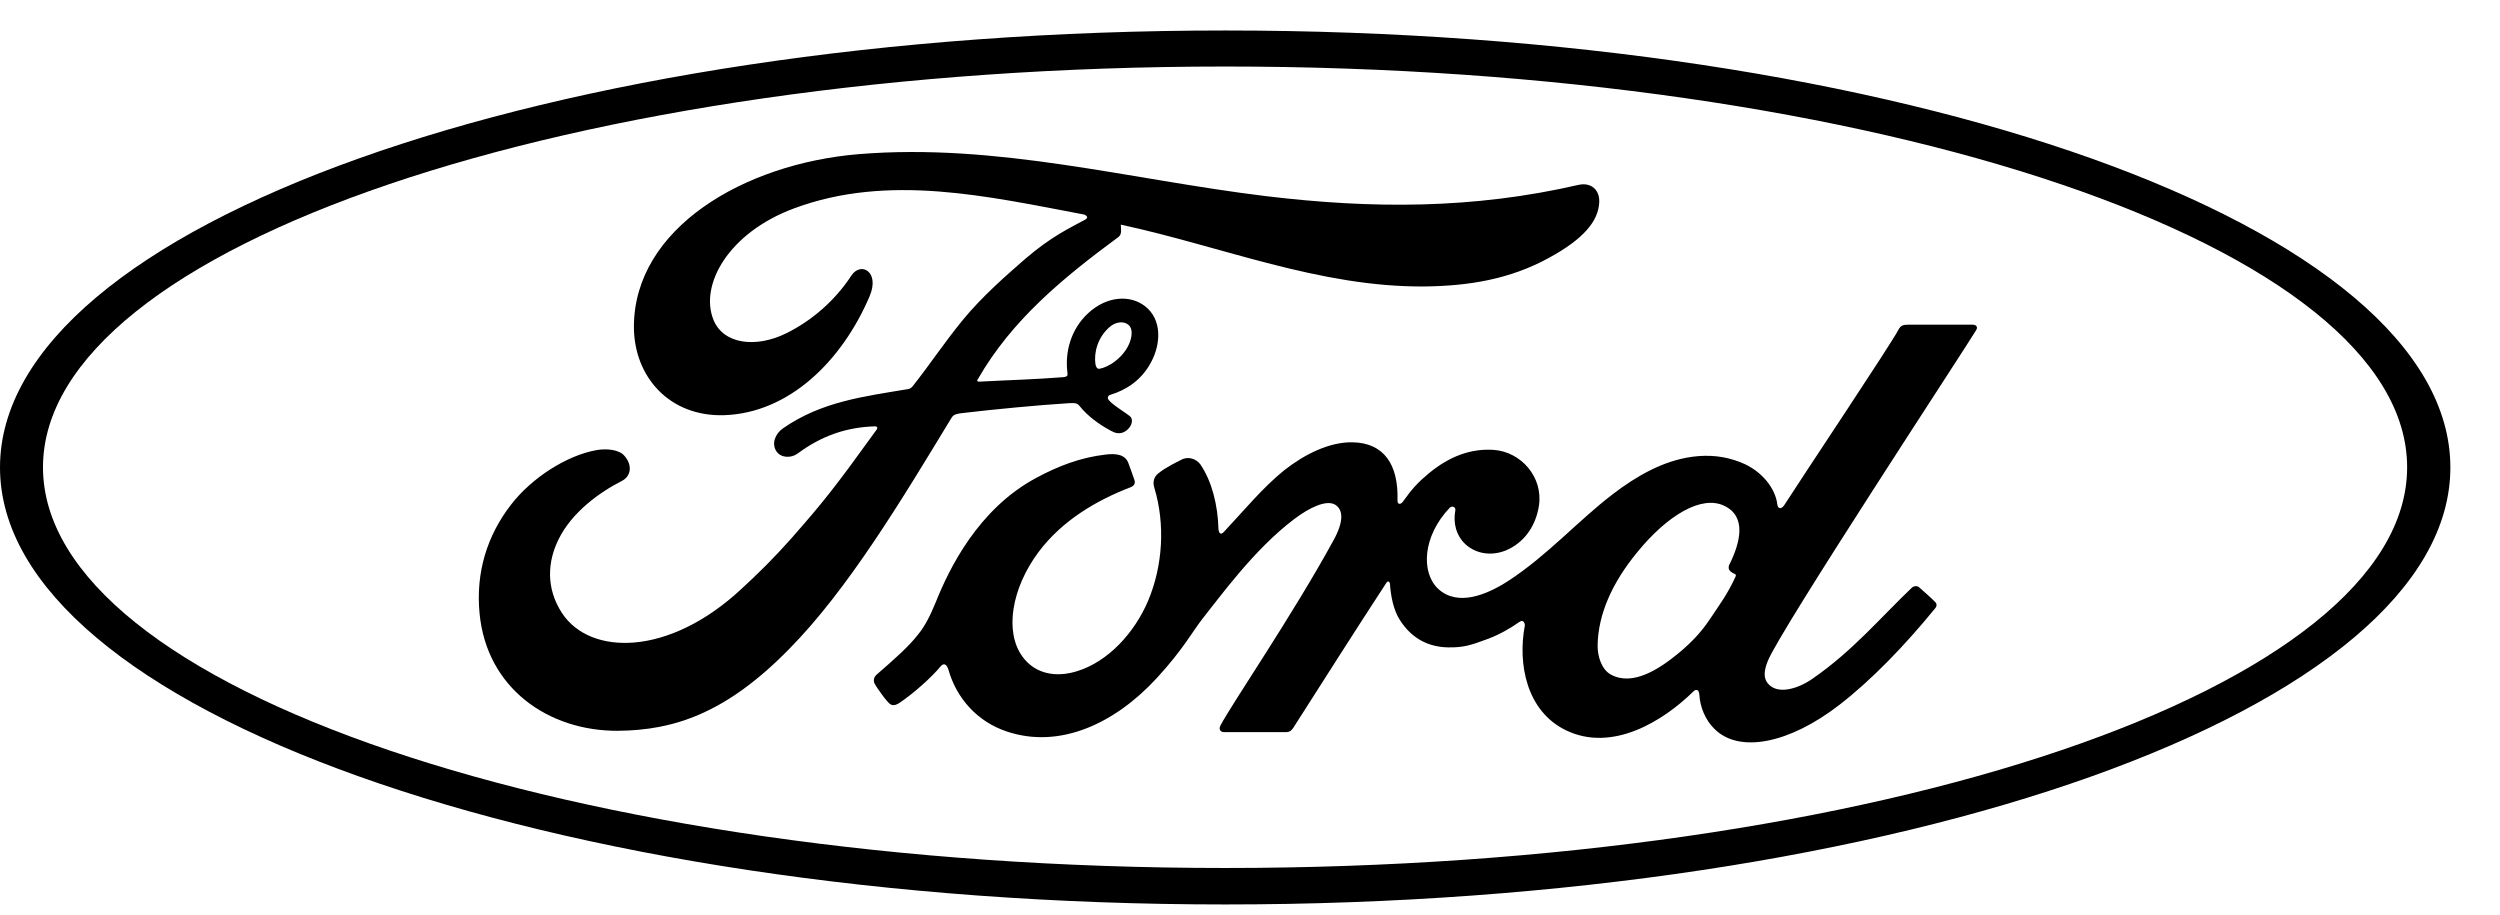 <svg width="41" height="15" viewBox="0 0 41 15" fill="none" xmlns="http://www.w3.org/2000/svg">
<g id="layer1">
<path id="path741" d="M28.352 9.326C28.359 9.362 28.403 9.395 28.451 9.413C28.469 9.421 28.476 9.432 28.458 9.468C28.327 9.749 28.206 9.909 28.045 10.15C27.896 10.376 27.724 10.551 27.52 10.719C27.209 10.974 26.778 11.255 26.424 11.066C26.267 10.985 26.198 10.763 26.201 10.584C26.209 10.081 26.432 9.567 26.848 9.06C27.352 8.44 27.91 8.119 28.275 8.294C28.655 8.472 28.535 8.91 28.363 9.257C28.349 9.278 28.349 9.304 28.352 9.326ZM32.412 5.409C32.438 5.362 32.412 5.325 32.35 5.325C32.033 5.325 31.62 5.325 31.291 5.325C31.215 5.325 31.171 5.336 31.134 5.409C31.014 5.642 29.532 7.86 29.258 8.29C29.21 8.356 29.155 8.345 29.148 8.272C29.119 8.017 28.9 7.721 28.549 7.583C28.283 7.477 28.023 7.455 27.753 7.491C27.268 7.557 26.833 7.812 26.45 8.104C25.877 8.542 25.38 9.107 24.737 9.526C24.387 9.753 23.909 9.953 23.587 9.658C23.299 9.388 23.332 8.793 23.773 8.33C23.821 8.283 23.876 8.323 23.868 8.367C23.828 8.575 23.879 8.782 24.036 8.928C24.23 9.103 24.507 9.122 24.745 9.005C25.026 8.866 25.19 8.6 25.238 8.297C25.311 7.827 24.949 7.411 24.496 7.378C24.128 7.353 23.773 7.48 23.43 7.765C23.259 7.907 23.16 8.013 23.01 8.224C22.974 8.276 22.919 8.283 22.919 8.206C22.937 7.604 22.685 7.265 22.189 7.254C21.802 7.243 21.389 7.455 21.064 7.71C20.71 7.995 20.403 8.37 20.071 8.724C20.031 8.768 19.994 8.764 19.983 8.68C19.973 8.283 19.874 7.893 19.688 7.619C19.622 7.524 19.483 7.477 19.37 7.542C19.315 7.572 19.129 7.656 18.994 7.765C18.928 7.82 18.899 7.9 18.932 8.002C19.111 8.6 19.071 9.275 18.83 9.851C18.607 10.376 18.176 10.85 17.665 11.007C17.329 11.113 16.982 11.062 16.767 10.767C16.471 10.358 16.591 9.647 17.03 9.056C17.42 8.534 17.983 8.206 18.541 7.991C18.607 7.966 18.622 7.922 18.603 7.867C18.574 7.776 18.523 7.648 18.505 7.594C18.454 7.455 18.308 7.433 18.132 7.455C17.723 7.502 17.358 7.641 16.993 7.838C16.04 8.348 15.565 9.333 15.354 9.858C15.251 10.11 15.167 10.271 15.054 10.409C14.905 10.599 14.715 10.77 14.371 11.069C14.339 11.098 14.317 11.153 14.342 11.208C14.379 11.281 14.558 11.532 14.609 11.554C14.664 11.583 14.729 11.543 14.755 11.525C14.996 11.361 15.284 11.102 15.427 10.927C15.478 10.869 15.525 10.89 15.554 10.982C15.686 11.452 16.029 11.835 16.507 11.995C17.38 12.291 18.286 11.864 18.968 11.124C19.403 10.653 19.56 10.351 19.724 10.143C20.005 9.793 20.564 9.012 21.225 8.513C21.47 8.327 21.754 8.188 21.9 8.279C22.017 8.356 22.054 8.527 21.867 8.866C21.192 10.099 20.199 11.547 20.016 11.897C19.983 11.959 20.013 12.007 20.075 12.007C20.429 12.007 20.779 12.007 21.101 12.007C21.155 12.003 21.177 11.981 21.207 11.941C21.725 11.131 22.214 10.358 22.736 9.559C22.766 9.512 22.791 9.548 22.795 9.57C22.806 9.756 22.85 10.008 22.963 10.176C23.16 10.482 23.441 10.613 23.752 10.617C24 10.621 24.124 10.581 24.39 10.482C24.606 10.402 24.781 10.296 24.916 10.201C24.993 10.146 25.008 10.238 25.008 10.252C24.887 10.894 25.037 11.66 25.676 11.974C26.442 12.349 27.282 11.82 27.768 11.343C27.815 11.295 27.866 11.303 27.87 11.401C27.881 11.583 27.961 11.802 28.115 11.952C28.52 12.36 29.342 12.196 30.163 11.562C30.693 11.153 31.244 10.581 31.741 9.971C31.759 9.95 31.773 9.909 31.737 9.873C31.66 9.793 31.551 9.702 31.474 9.632C31.441 9.603 31.39 9.61 31.361 9.632C30.85 10.117 30.39 10.672 29.725 11.131C29.502 11.288 29.144 11.412 28.984 11.197C28.922 11.113 28.929 10.996 28.991 10.843C29.181 10.351 32.252 5.682 32.412 5.409Z" fill="black"/>
<path id="path745" d="M17.965 5.97C17.979 6.04 18.005 6.054 18.038 6.047C18.195 6.014 18.366 5.887 18.465 5.737C18.556 5.602 18.6 5.409 18.509 5.329C18.428 5.259 18.293 5.278 18.195 5.365C17.997 5.54 17.939 5.788 17.965 5.97ZM10.136 11.985C8.99 11.992 7.982 11.284 7.865 10.062C7.799 9.384 7.993 8.779 8.376 8.283C8.716 7.838 9.293 7.469 9.782 7.382C9.943 7.353 10.155 7.371 10.242 7.477C10.381 7.637 10.341 7.816 10.202 7.885C9.83 8.075 9.38 8.399 9.161 8.844C8.982 9.205 8.946 9.643 9.22 10.059C9.68 10.752 10.961 10.77 12.152 9.665C12.447 9.395 12.71 9.132 12.981 8.826C13.506 8.228 13.682 8.009 14.379 7.043C14.386 7.032 14.39 7.017 14.386 7.01C14.379 6.995 14.372 6.995 14.35 6.992C13.883 7.006 13.477 7.145 13.083 7.437C12.97 7.52 12.805 7.51 12.732 7.4C12.652 7.276 12.71 7.116 12.842 7.024C13.477 6.583 14.171 6.503 14.879 6.383C14.879 6.383 14.927 6.386 14.97 6.332C15.263 5.96 15.482 5.624 15.792 5.245C16.106 4.862 16.508 4.512 16.814 4.245C17.245 3.877 17.519 3.753 17.8 3.6C17.873 3.56 17.789 3.516 17.767 3.516C16.201 3.221 14.572 2.841 13.021 3.418C11.944 3.819 11.473 4.672 11.699 5.241C11.86 5.646 12.393 5.712 12.893 5.467C13.306 5.263 13.689 4.938 13.963 4.519C14.116 4.286 14.434 4.453 14.262 4.858C13.806 5.927 12.937 6.773 11.878 6.809C10.976 6.838 10.396 6.175 10.396 5.358C10.399 3.746 12.196 2.684 14.083 2.528C16.358 2.342 18.509 2.943 20.765 3.217C22.496 3.425 24.154 3.432 25.892 3.031C26.096 2.987 26.242 3.118 26.227 3.326C26.209 3.625 25.979 3.914 25.406 4.227C24.756 4.585 24.073 4.69 23.361 4.698C21.641 4.712 20.038 4.041 18.381 3.684C18.384 3.757 18.403 3.844 18.341 3.888C17.421 4.566 16.592 5.252 16.037 6.218C16.018 6.24 16.026 6.262 16.062 6.259C16.544 6.233 16.979 6.222 17.431 6.186C17.512 6.178 17.512 6.16 17.505 6.102C17.464 5.77 17.563 5.391 17.855 5.128C18.154 4.858 18.53 4.829 18.779 5.022C19.06 5.241 19.038 5.639 18.881 5.934C18.724 6.237 18.465 6.397 18.213 6.474C18.213 6.474 18.162 6.485 18.169 6.532C18.18 6.609 18.52 6.798 18.549 6.846C18.578 6.893 18.563 6.966 18.512 7.024C18.476 7.065 18.421 7.105 18.348 7.105C18.29 7.105 18.253 7.083 18.18 7.043C18.027 6.959 17.837 6.824 17.709 6.663C17.665 6.609 17.643 6.609 17.534 6.612C17.044 6.642 16.285 6.714 15.77 6.776C15.646 6.791 15.628 6.817 15.602 6.857C14.781 8.21 13.904 9.669 12.94 10.646C11.907 11.7 11.049 11.977 10.136 11.985Z" fill="black"/>
<path id="path749" d="M20.093 1.091C9.384 1.091 0.705 4.045 0.705 7.663C0.705 11.281 9.384 14.235 20.093 14.235C30.798 14.235 39.477 11.281 39.477 7.663C39.477 4.049 30.798 1.091 20.093 1.091ZM20.093 14.833C8.997 14.833 0 11.623 0 7.666C0 3.706 8.997 0.5 20.093 0.5C31.189 0.5 40.186 3.709 40.186 7.666C40.186 11.623 31.189 14.833 20.093 14.833Z" fill="black"/>
</g>
</svg>
